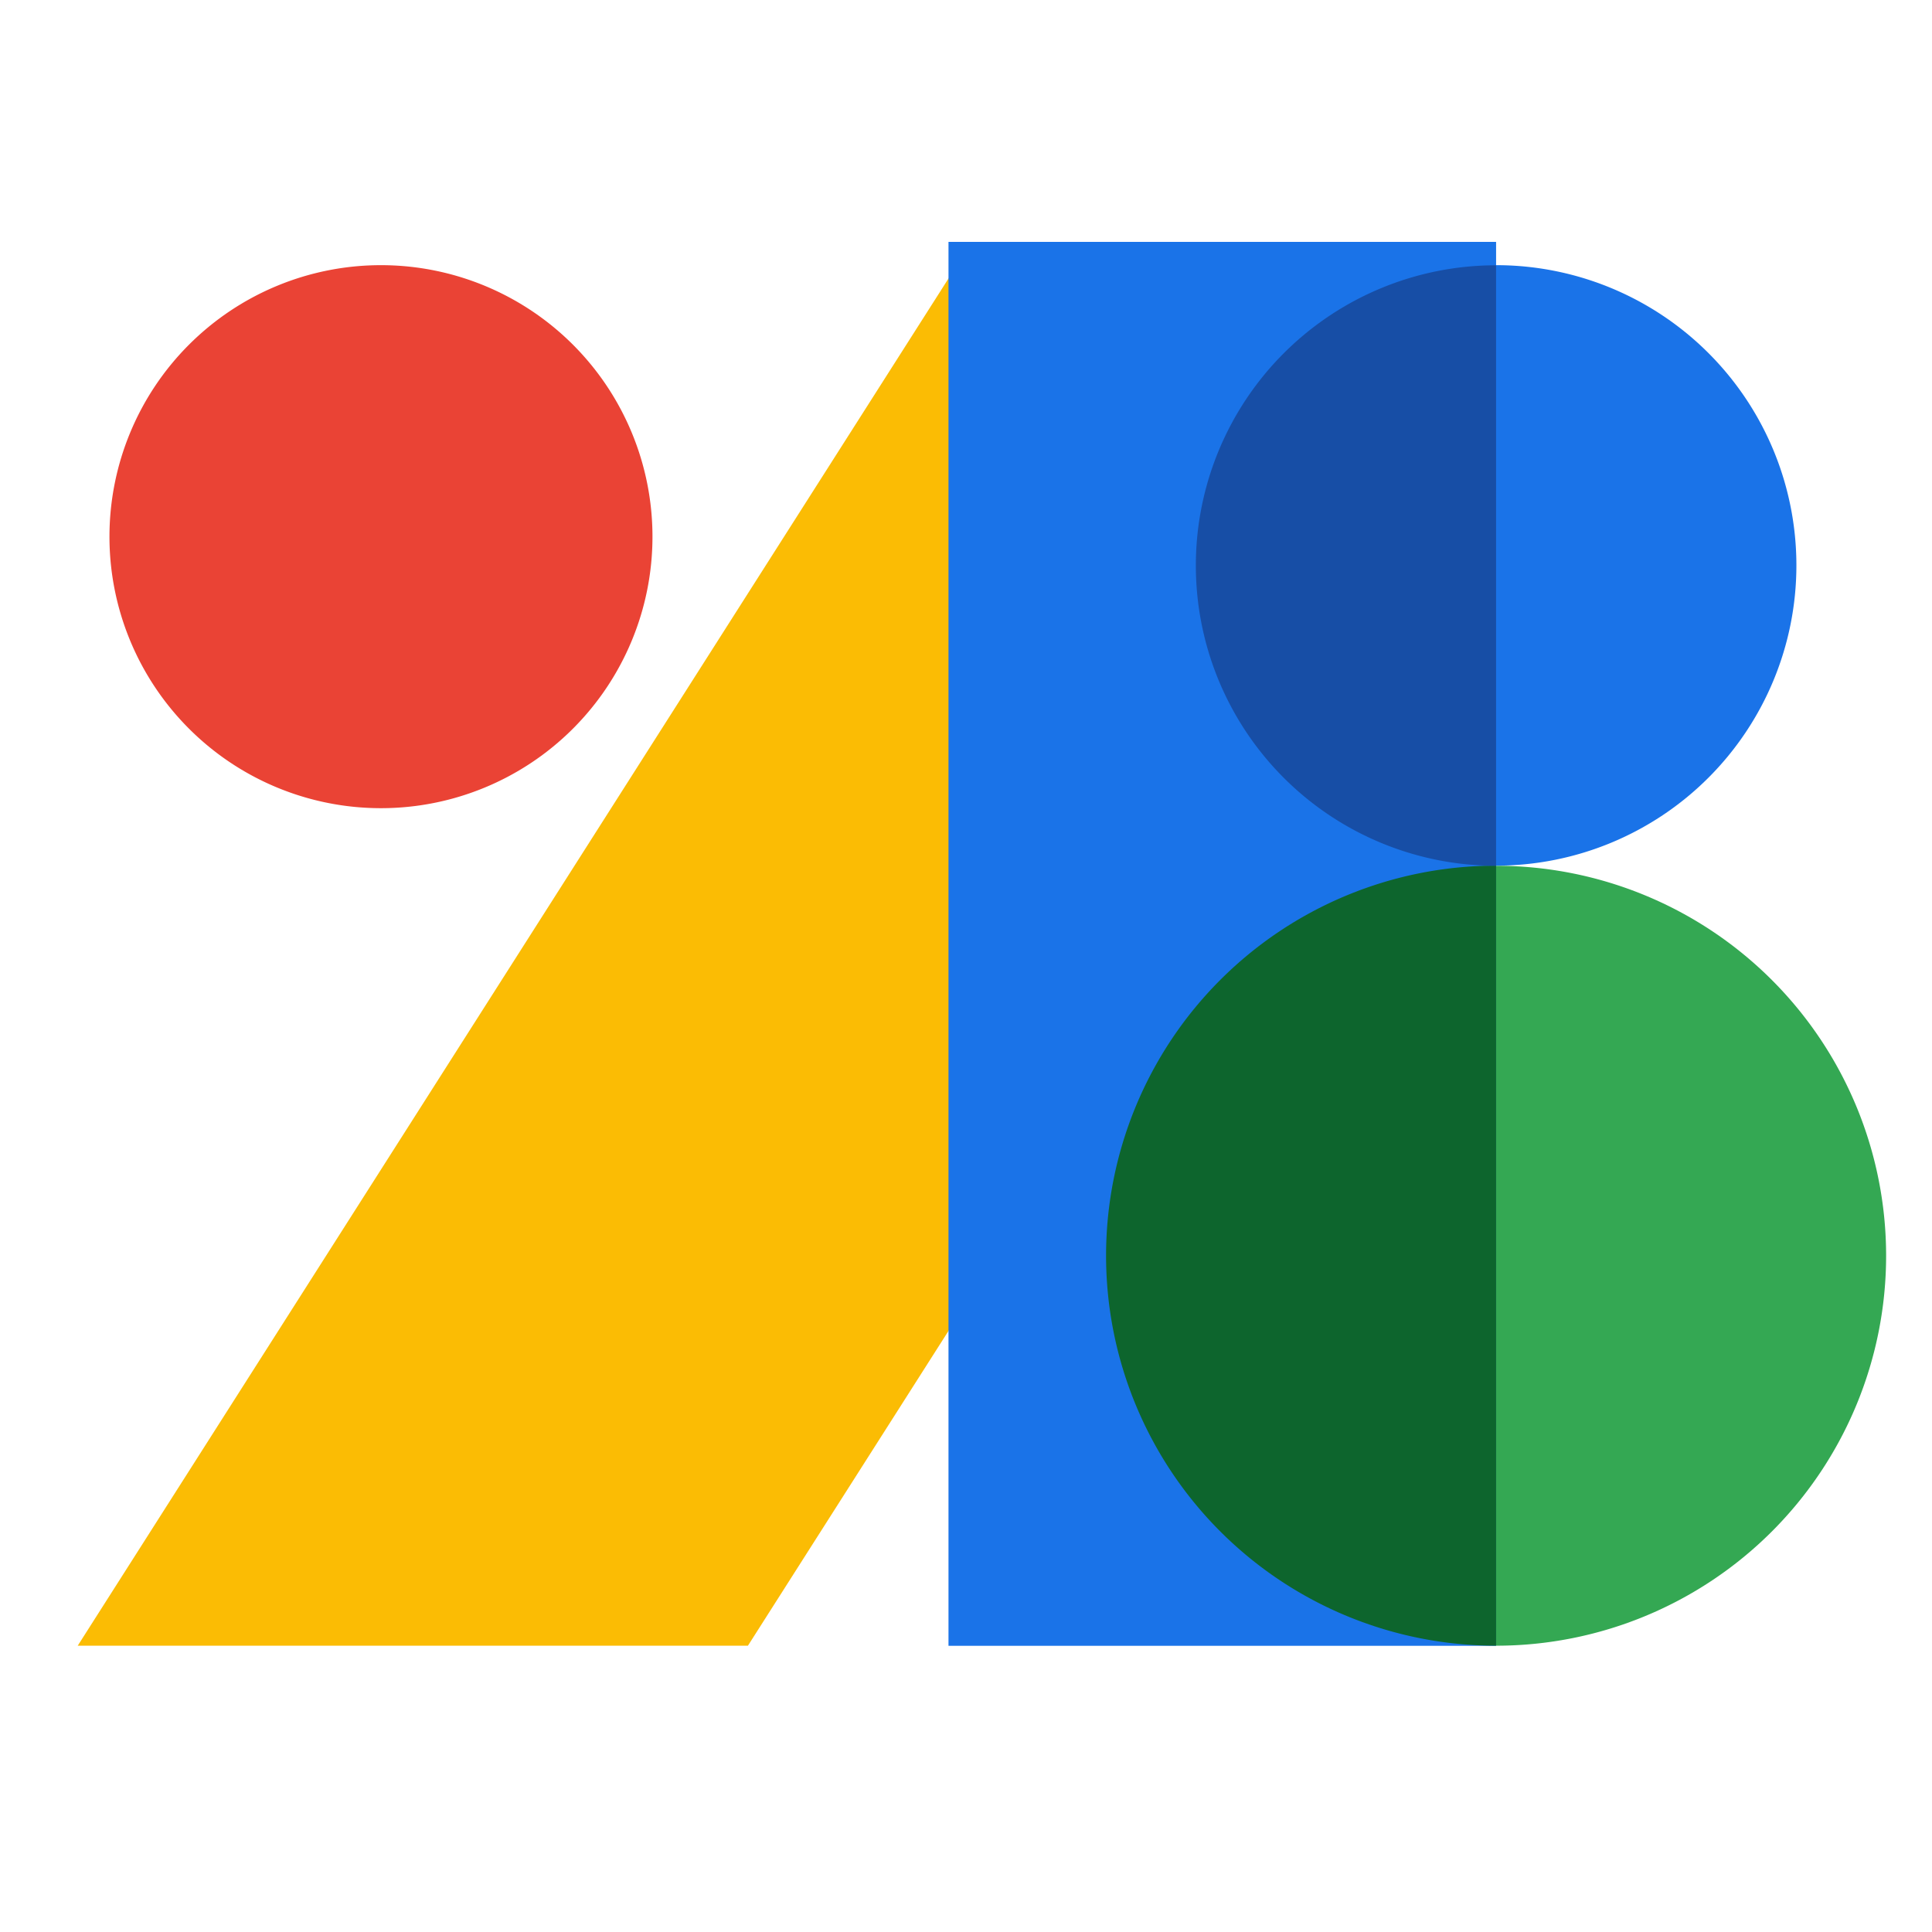 <svg width="16" height="16" fill="none" xmlns="http://www.w3.org/2000/svg"><g clip-path="url(#a)"><path d="M.643 13.63 8.01 2.063l3.95 2.516-5.766 9.05H.643Z" fill="#FBBC04"/><path d="M7.855 2.003h4.535V13.63H7.855V2.003Z" fill="#1A73E8"/><path d="M3.155 6.693a2.248 2.248 0 1 0 0-4.497 2.248 2.248 0 0 0 0 4.497Z" fill="#EA4335"/><path d="M15.62 10.399a3.23 3.23 0 0 1-3.23 3.23V7.17a3.23 3.23 0 0 1 3.23 3.23Z" fill="#34A853"/><path d="M12.39 7.169v6.46a3.23 3.23 0 0 1 0-6.46Z" fill="#0D652D"/><path d="M14.877 4.683a2.487 2.487 0 0 1-2.487 2.486V2.196a2.486 2.486 0 0 1 2.487 2.487Z" fill="#1A73E8"/><path d="M12.39 2.196V7.17a2.486 2.486 0 0 1 0-4.973Z" fill="#174EA6"/></g><defs><clipPath id="a"><path fill="#fff" transform="translate(0 2)" d="M0 0h16v11.636H0z"/></clipPath></defs></svg>